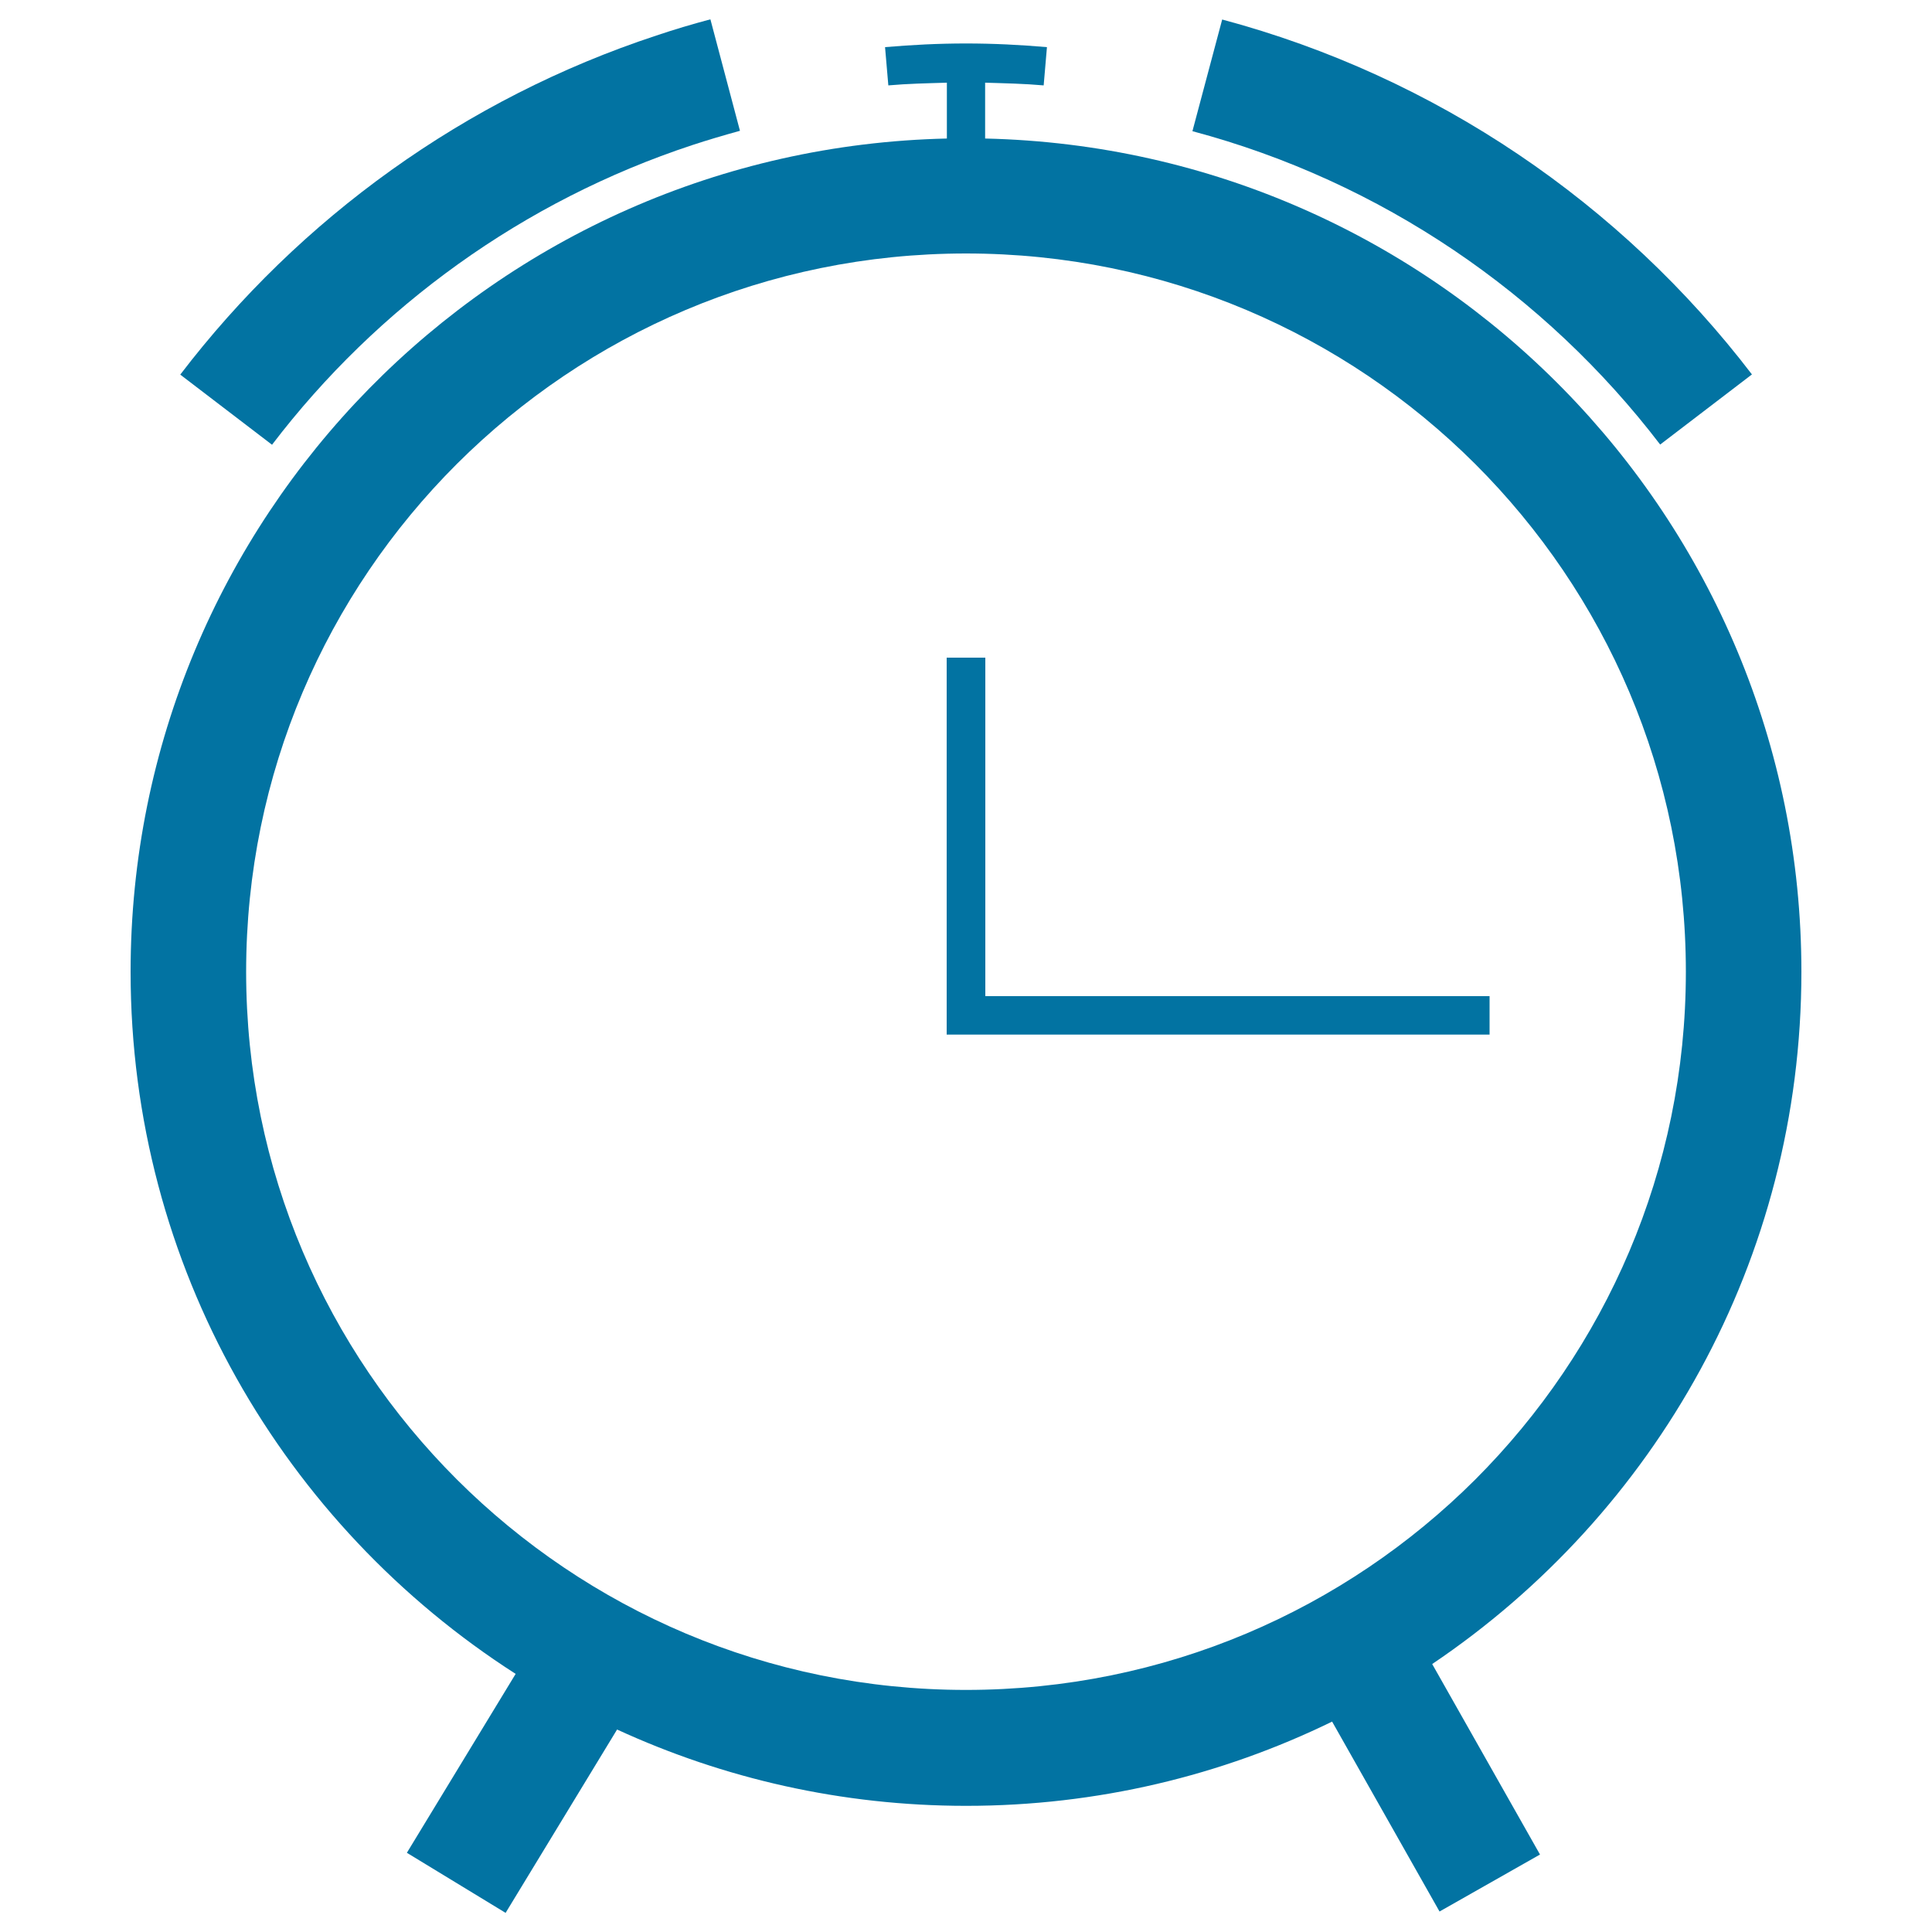 <svg xmlns="http://www.w3.org/2000/svg" viewBox="0 0 1000 1000" style="fill:#0273a2">
<title>Alarm Clock SVG icon</title>
<path d="M932.4,503c0-235.1-188.3-426-422.5-431.3V42.8c10.1,0.3,20.2,0.5,30.3,1.4l1.7-19.8c-13.8-1.2-27.7-1.9-41.9-1.9s-28.1,0.7-41.9,1.9l1.7,19.8c10-0.9,20.1-1.1,30.3-1.4v28.9C255.9,77,67.6,267.9,67.6,503c0,152.7,79.5,286.6,199.3,363.4l-56.3,92.6l51.1,31.1l57.7-94.9c55,25.3,116.1,39.5,180.7,39.5c67.9,0,132.2-15.7,189.4-43.6l55.6,98.3l52-29.5l-55.8-98.6C856.6,783.6,932.4,652.2,932.4,503z M500,874.7c-103,0-196-41.6-263.5-108.9C169,698.4,127.4,605.7,127.4,503c0-102.7,41.6-195.5,109.1-262.9C304,172.8,397,131.2,500,131.2c103,0,196,41.6,263.5,108.9C831,307.5,872.6,400.2,872.6,503c0,102.8-41.7,195.5-109.1,262.9C696,833.2,603,874.7,500,874.7z"/><path d="M859.3,230.1l47.5-36.3C839.2,105.4,743.3,39.7,632.6,10.1l-15.4,57.8C714.8,93.9,799.6,152,859.3,230.1z"/><path d="M358.3,75.1c8.2-2.7,16.4-5.1,24.7-7.4L367.7,10c-9.4,2.5-18.8,5.3-28,8.4c-99,32.6-184.6,94.6-246.4,175.5l47.5,36.3C195.4,158.6,271,103.9,358.3,75.1z"/><path d="M510,515.6V340.4H490v195.1h281v-19.9H510z"/>
</svg>